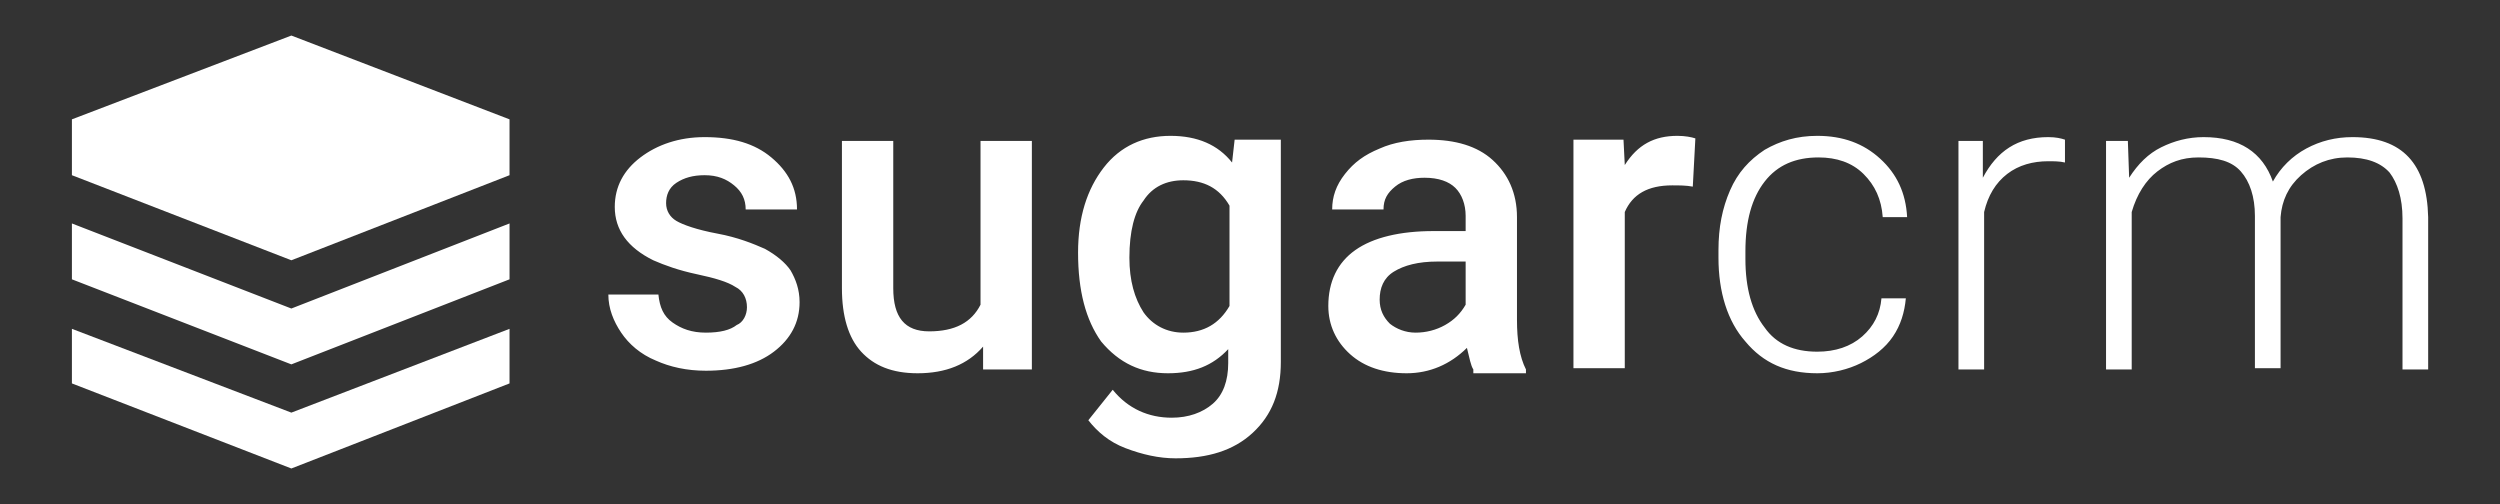 <svg width="248" height="50" viewBox="0 0 248 50" fill="none" xmlns="http://www.w3.org/2000/svg">
<rect x="0" y="0" width="248" height="50" fill="#333333" stroke="none"/>
<path d="M28.903 3.526L7.133 11.839V17.38L28.903 25.819L50.545 17.38V11.839L28.903 3.526ZM7.133 32.62V38.035L28.903 46.474L50.545 38.035V32.62L28.903 40.932L7.133 32.62Z" fill="white"/>
<path d="M7.133 22.166V27.708L28.903 36.146L50.546 27.708V22.166L28.903 30.605L7.133 22.166ZM74.098 30.479C74.098 29.597 73.716 28.841 72.952 28.463C72.188 27.96 70.915 27.582 69.133 27.204C67.35 26.826 65.95 26.322 64.804 25.819C62.258 24.559 60.985 22.796 60.985 20.529C60.985 18.514 61.876 16.877 63.531 15.617C65.186 14.358 67.35 13.602 69.897 13.602C72.698 13.602 74.862 14.232 76.517 15.617C78.172 17.003 79.063 18.64 79.063 20.781H73.971C73.971 19.773 73.589 19.018 72.825 18.388C72.061 17.758 71.17 17.38 69.897 17.38C68.751 17.38 67.86 17.632 67.096 18.136C66.332 18.64 66.077 19.395 66.077 20.151C66.077 20.907 66.459 21.537 67.096 21.914C67.732 22.292 69.133 22.796 71.17 23.174C73.207 23.552 74.734 24.181 75.88 24.685C77.026 25.315 77.917 26.07 78.427 26.826C78.936 27.708 79.318 28.715 79.318 29.975C79.318 31.99 78.427 33.627 76.771 34.887C75.116 36.146 72.825 36.776 70.024 36.776C68.114 36.776 66.459 36.398 65.059 35.768C63.531 35.139 62.385 34.131 61.621 32.998C60.858 31.864 60.348 30.605 60.348 29.219H65.314C65.441 30.479 65.823 31.36 66.714 31.99C67.605 32.62 68.624 32.998 70.024 32.998C71.424 32.998 72.443 32.746 73.079 32.242C73.716 31.99 74.098 31.234 74.098 30.479ZM97.523 34.383C95.995 36.146 93.831 37.028 91.03 37.028C88.484 37.028 86.702 36.272 85.428 34.887C84.155 33.501 83.519 31.36 83.519 28.589V13.98H88.611V28.589C88.611 31.486 89.757 32.871 92.176 32.871C94.722 32.871 96.377 31.99 97.268 30.227V13.98H102.361V36.65H97.523V34.383ZM106.944 25.063C106.944 21.537 107.835 18.766 109.49 16.625C111.145 14.484 113.437 13.476 116.11 13.476C118.784 13.476 120.821 14.358 122.221 16.121L122.476 13.854H127.059V35.894C127.059 38.917 126.168 41.184 124.258 42.947C122.348 44.71 119.802 45.466 116.619 45.466C114.964 45.466 113.309 45.088 111.654 44.458C109.999 43.829 108.854 42.821 107.962 41.688L110.381 38.665C111.909 40.554 113.946 41.436 116.238 41.436C117.893 41.436 119.293 40.932 120.311 40.05C121.33 39.169 121.839 37.783 121.839 36.02V34.635C120.311 36.272 118.402 37.028 115.856 37.028C113.182 37.028 111.018 36.02 109.236 33.879C107.708 31.738 106.944 28.841 106.944 25.063ZM112.036 25.567C112.036 27.834 112.546 29.597 113.437 30.982C114.328 32.242 115.728 32.998 117.383 32.998C119.42 32.998 120.948 32.116 121.967 30.353V20.403C120.948 18.64 119.42 17.884 117.383 17.884C115.728 17.884 114.328 18.514 113.437 19.899C112.546 21.033 112.036 22.922 112.036 25.567ZM146.155 36.65C145.901 36.272 145.773 35.516 145.519 34.509C143.864 36.146 141.827 37.028 139.535 37.028C137.244 37.028 135.334 36.398 133.934 35.139C132.533 33.879 131.769 32.242 131.769 30.353C131.769 27.96 132.661 26.07 134.443 24.811C136.225 23.552 138.899 22.922 142.209 22.922H145.392V21.411C145.392 20.277 145.01 19.27 144.373 18.64C143.737 18.01 142.718 17.632 141.318 17.632C140.172 17.632 139.153 17.884 138.39 18.514C137.626 19.144 137.244 19.773 137.244 20.781H132.151C132.151 19.521 132.533 18.388 133.424 17.254C134.316 16.121 135.334 15.365 136.862 14.736C138.262 14.106 139.917 13.854 141.7 13.854C144.373 13.854 146.537 14.484 148.065 15.869C149.593 17.254 150.484 19.144 150.484 21.537V31.738C150.484 33.753 150.739 35.39 151.375 36.65V37.028H146.155V36.65ZM140.426 32.998C141.445 32.998 142.463 32.746 143.355 32.242C144.246 31.738 144.882 31.108 145.392 30.227V25.945H142.591C140.681 25.945 139.281 26.322 138.262 26.952C137.244 27.582 136.862 28.589 136.862 29.723C136.862 30.73 137.244 31.486 137.88 32.116C138.517 32.62 139.408 32.998 140.426 32.998ZM167.925 18.514C167.289 18.388 166.525 18.388 165.888 18.388C163.47 18.388 161.942 19.27 161.178 21.033V36.524H156.086V13.854H161.051L161.178 16.373C162.451 14.358 164.106 13.476 166.398 13.476C167.162 13.476 167.798 13.602 168.18 13.728L167.925 18.514ZM180.275 34.887C182.057 34.887 183.585 34.383 184.73 33.375C185.876 32.368 186.513 31.108 186.64 29.597H189.059C188.932 30.982 188.55 32.242 187.786 33.375C187.022 34.509 185.876 35.39 184.603 36.02C183.33 36.65 181.802 37.028 180.275 37.028C177.219 37.028 174.927 36.02 173.145 33.879C171.363 31.864 170.472 28.967 170.472 25.567V24.811C170.472 22.544 170.854 20.655 171.617 18.892C172.381 17.128 173.527 15.869 175.055 14.861C176.583 13.98 178.238 13.476 180.275 13.476C182.821 13.476 184.858 14.232 186.513 15.743C188.168 17.254 189.059 19.144 189.186 21.537H186.767C186.64 19.773 186.003 18.388 184.858 17.254C183.712 16.121 182.184 15.617 180.402 15.617C178.11 15.617 176.328 16.373 175.055 18.01C173.782 19.647 173.145 21.914 173.145 24.937V25.693C173.145 28.589 173.782 30.856 175.055 32.494C176.201 34.131 177.983 34.887 180.275 34.887ZM204.845 16.121C204.336 15.995 203.7 15.995 203.19 15.995C201.663 15.995 200.262 16.373 199.116 17.254C197.971 18.136 197.207 19.395 196.825 21.033V36.65H194.279V13.98H196.698V17.632C198.098 14.987 200.135 13.602 203.19 13.602C203.954 13.602 204.463 13.728 204.845 13.854V16.121ZM211.084 13.98L211.211 17.632C212.102 16.247 213.121 15.239 214.394 14.61C215.667 13.98 217.067 13.602 218.595 13.602C222.16 13.602 224.451 15.113 225.47 18.01C226.233 16.625 227.379 15.491 228.78 14.736C230.18 13.98 231.708 13.602 233.363 13.602C238.328 13.602 240.747 16.247 240.874 21.537V36.65H238.328V21.663C238.328 19.647 237.819 18.136 237.055 17.128C236.164 16.121 234.763 15.617 232.854 15.617C231.071 15.617 229.544 16.247 228.27 17.38C226.997 18.514 226.361 19.899 226.233 21.537V36.524H223.687V21.411C223.687 19.521 223.178 18.01 222.287 17.003C221.396 15.995 219.995 15.617 218.086 15.617C216.431 15.617 215.157 16.121 214.012 17.003C212.866 17.884 211.975 19.27 211.465 21.033V36.65H208.919V13.98H211.084Z" fill="white"/>
</svg>
